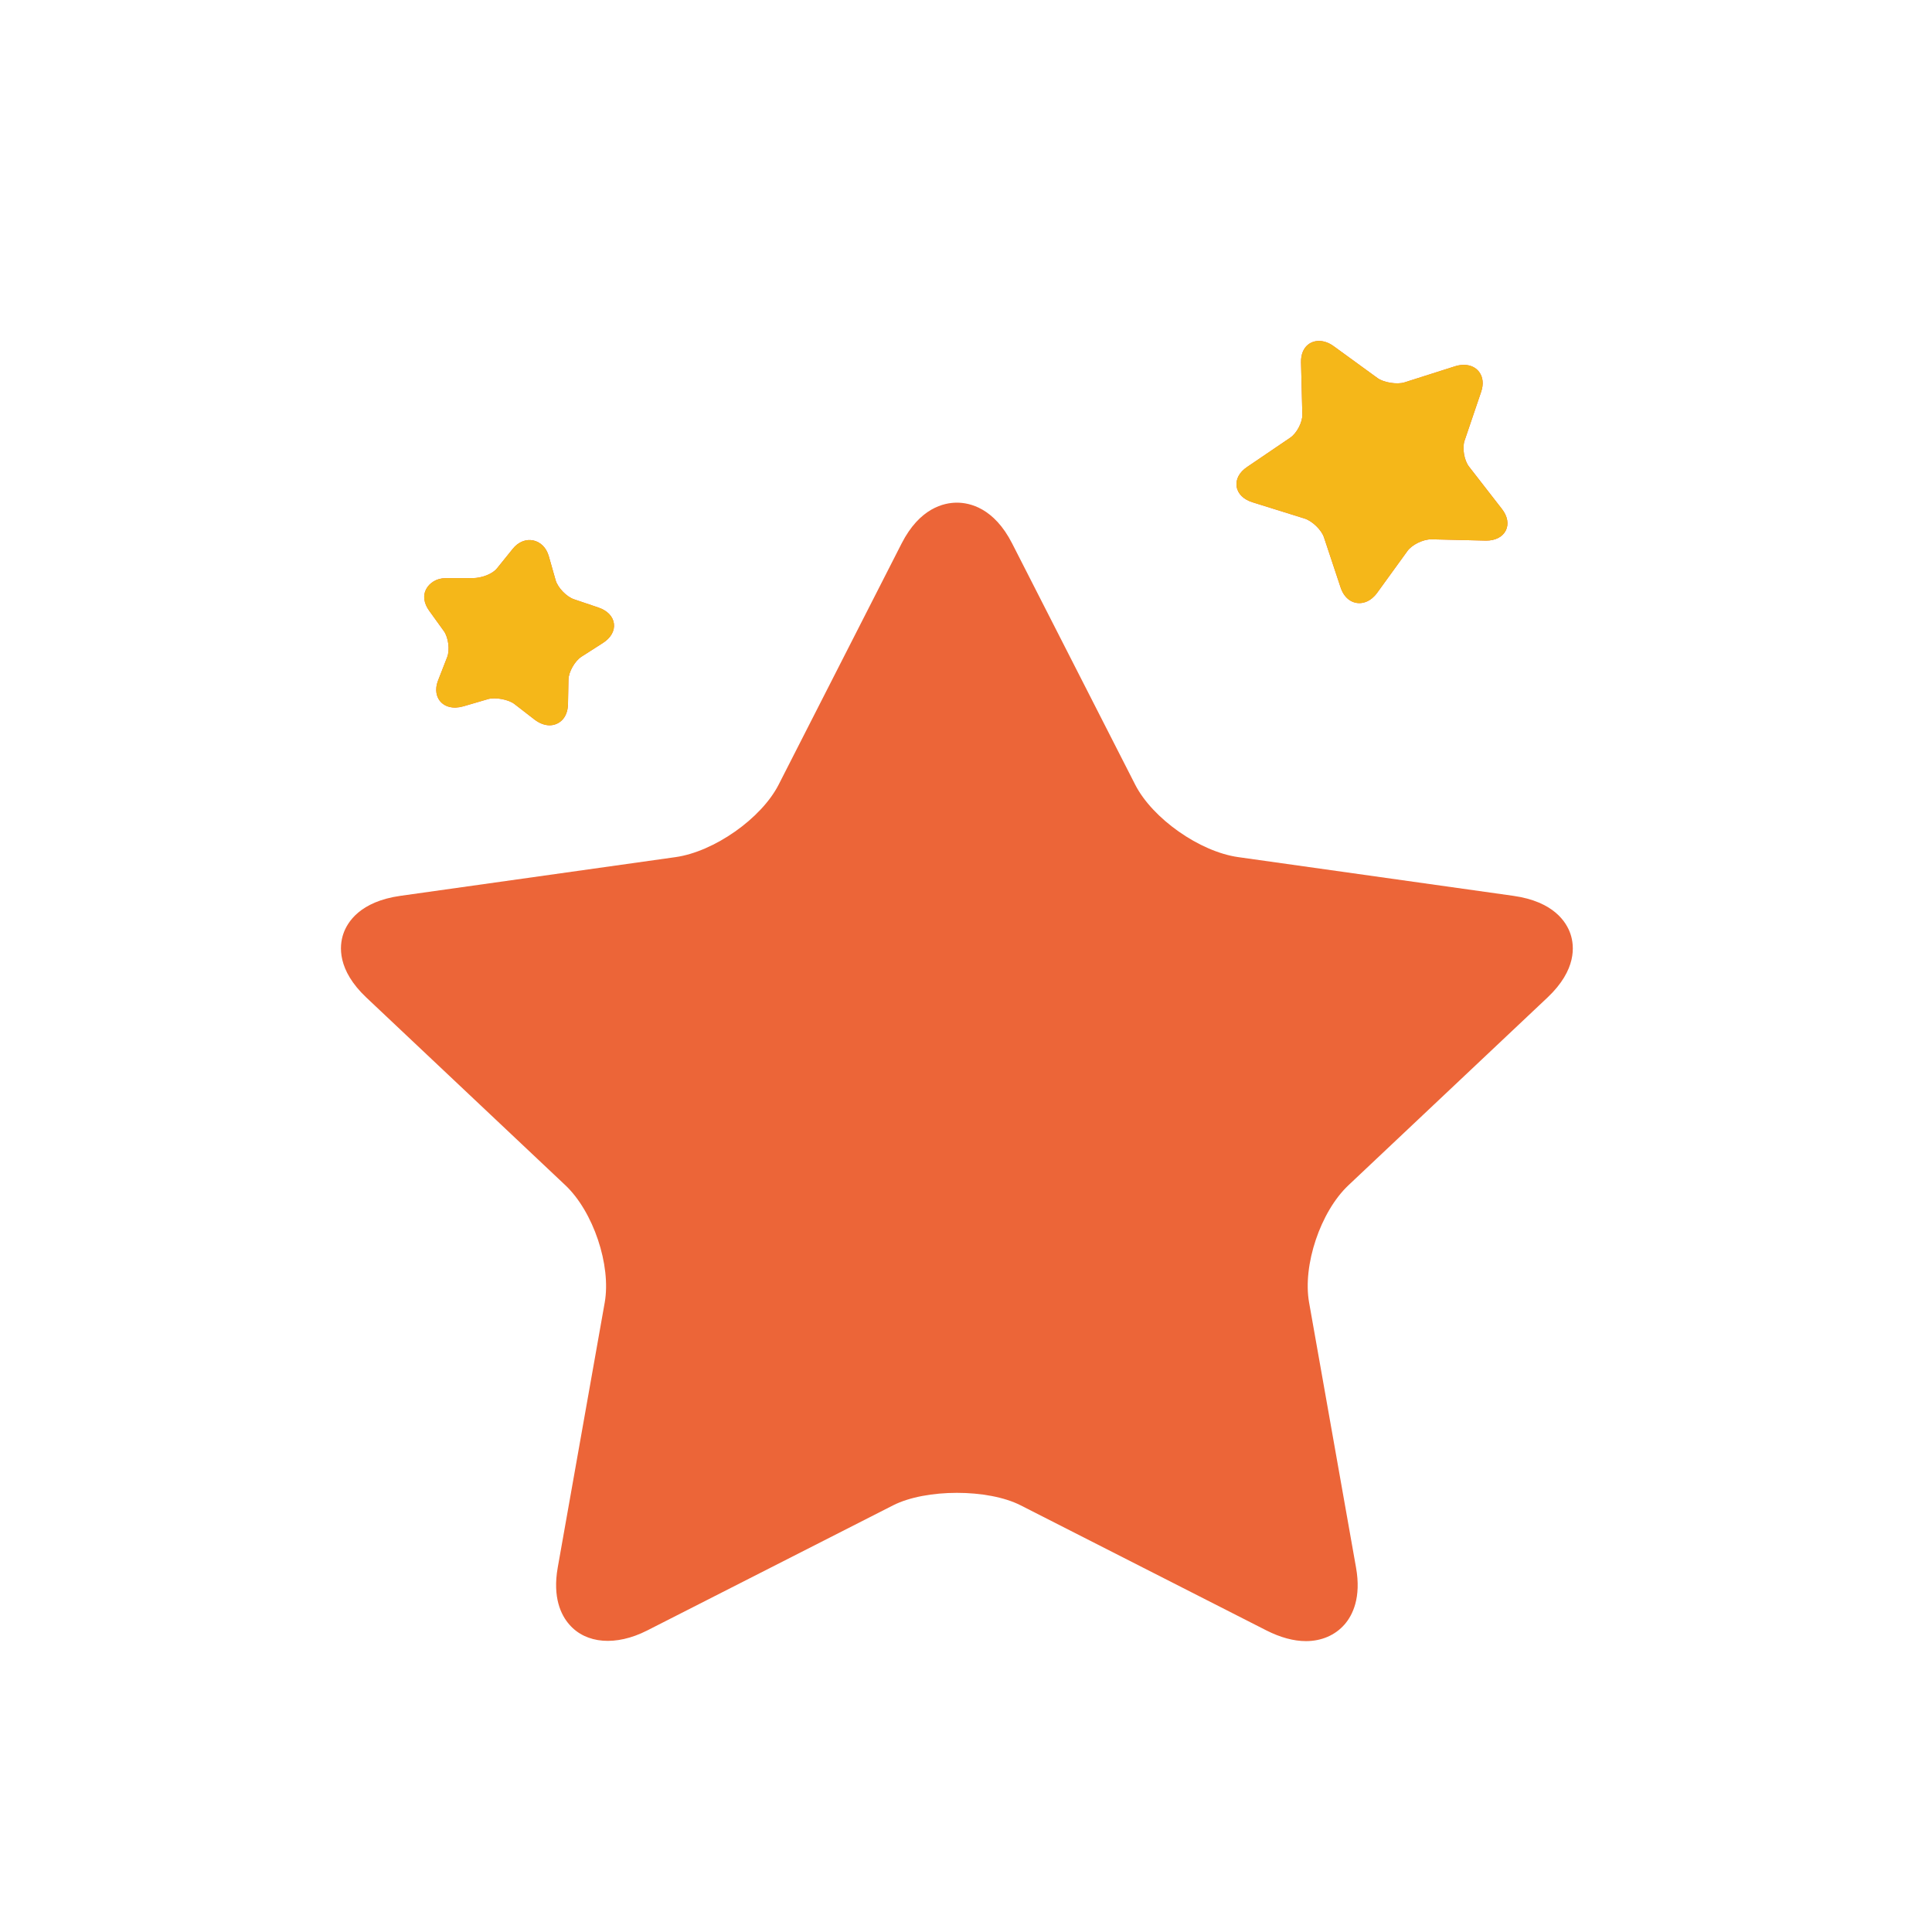 <svg width="34" height="34" viewBox="0 0 34 34" fill="none" xmlns="http://www.w3.org/2000/svg">
<path d="M22.983 28.881C22.767 28.881 22.533 28.817 22.289 28.694L17.961 26.491C17.385 26.198 16.294 26.199 15.718 26.491L11.389 28.694C10.838 28.974 10.312 28.927 10.019 28.589C9.874 28.424 9.722 28.115 9.815 27.587L10.642 22.923C10.758 22.267 10.441 21.322 9.949 20.858L6.447 17.555C5.931 17.068 5.971 16.645 6.041 16.437C6.111 16.229 6.335 15.865 7.048 15.765L11.888 15.084C12.568 14.988 13.399 14.404 13.703 13.808L15.867 9.564C16.186 8.939 16.613 8.846 16.84 8.846C17.066 8.846 17.494 8.939 17.812 9.564L19.977 13.808C20.281 14.404 21.112 14.989 21.792 15.084L26.631 15.765C27.344 15.865 27.568 16.229 27.638 16.437C27.708 16.645 27.749 17.068 27.233 17.555L23.731 20.858C23.238 21.322 22.921 22.267 23.038 22.923L23.864 27.587C23.958 28.115 23.805 28.424 23.661 28.589C23.496 28.777 23.256 28.881 22.983 28.881ZM23.923 10.614C23.773 10.614 23.649 10.511 23.592 10.337L23.299 9.455C23.255 9.324 23.093 9.167 22.957 9.125L22.044 8.84C21.885 8.791 21.782 8.69 21.763 8.563C21.743 8.436 21.81 8.31 21.947 8.218L22.707 7.702C22.822 7.624 22.923 7.43 22.919 7.295L22.896 6.378C22.892 6.223 22.949 6.133 22.997 6.085C23.112 5.972 23.302 5.969 23.47 6.092L24.243 6.654C24.35 6.732 24.586 6.77 24.714 6.73L25.603 6.447C25.782 6.39 25.944 6.429 26.031 6.546C26.099 6.637 26.112 6.76 26.066 6.895L25.774 7.755C25.73 7.884 25.767 8.102 25.852 8.211L26.432 8.958C26.532 9.087 26.556 9.226 26.498 9.339C26.441 9.45 26.315 9.514 26.153 9.514L25.189 9.491C25.041 9.491 24.848 9.587 24.769 9.696L24.236 10.432C24.121 10.59 23.991 10.614 23.923 10.614ZM9.671 12.764C9.583 12.764 9.492 12.728 9.405 12.662L9.054 12.39C8.949 12.309 8.715 12.265 8.586 12.304L8.155 12.43C7.975 12.482 7.817 12.441 7.733 12.324C7.695 12.271 7.64 12.153 7.711 11.971L7.87 11.563C7.919 11.435 7.891 11.218 7.811 11.106L7.553 10.748C7.459 10.618 7.439 10.479 7.5 10.368C7.558 10.259 7.682 10.175 7.839 10.175L8.317 10.174H8.317C8.472 10.174 8.667 10.104 8.748 10L9.02 9.663C9.225 9.401 9.57 9.476 9.658 9.788L9.778 10.21C9.815 10.341 9.97 10.503 10.104 10.547L10.529 10.691C10.688 10.744 10.788 10.848 10.804 10.975C10.82 11.102 10.75 11.226 10.609 11.316L10.234 11.556C10.117 11.631 10.007 11.823 10.004 11.96L9.996 12.395C9.989 12.649 9.828 12.764 9.671 12.764Z" fill="#EC6538"/>
<path d="M23.923 10.614C23.773 10.614 23.649 10.511 23.592 10.337L23.299 9.455C23.255 9.324 23.092 9.167 22.957 9.125L22.044 8.84C21.885 8.791 21.782 8.69 21.763 8.563C21.743 8.436 21.81 8.31 21.947 8.218L22.707 7.702C22.821 7.624 22.923 7.43 22.919 7.295L22.896 6.378C22.892 6.223 22.949 6.133 22.997 6.085C23.112 5.972 23.302 5.969 23.47 6.092L24.243 6.654C24.35 6.732 24.585 6.77 24.714 6.73L25.603 6.447C25.782 6.39 25.944 6.429 26.031 6.546C26.099 6.637 26.111 6.76 26.066 6.895L25.774 7.755C25.73 7.884 25.767 8.102 25.851 8.211L26.432 8.958C26.532 9.087 26.556 9.226 26.498 9.339C26.44 9.45 26.315 9.514 26.153 9.514L25.189 9.491C25.041 9.491 24.848 9.587 24.769 9.696L24.236 10.432C24.121 10.59 23.991 10.614 23.923 10.614ZM9.671 12.764C9.583 12.764 9.491 12.728 9.405 12.662L9.053 12.39C8.948 12.309 8.715 12.265 8.586 12.304L8.155 12.43C7.975 12.482 7.817 12.441 7.733 12.324C7.695 12.271 7.64 12.153 7.711 11.971L7.87 11.563C7.919 11.435 7.891 11.218 7.811 11.106L7.553 10.748C7.459 10.618 7.439 10.479 7.499 10.368C7.558 10.259 7.682 10.175 7.839 10.175L8.317 10.174C8.471 10.174 8.666 10.104 8.748 10L9.02 9.663C9.225 9.401 9.569 9.476 9.658 9.788L9.778 10.21C9.815 10.341 9.97 10.503 10.103 10.547L10.529 10.691C10.688 10.744 10.788 10.848 10.804 10.975C10.82 11.102 10.75 11.226 10.609 11.316L10.234 11.556C10.117 11.631 10.007 11.823 10.004 11.96L9.995 12.395C9.989 12.649 9.828 12.764 9.671 12.764Z" fill="#F5B719"/>
</svg>

